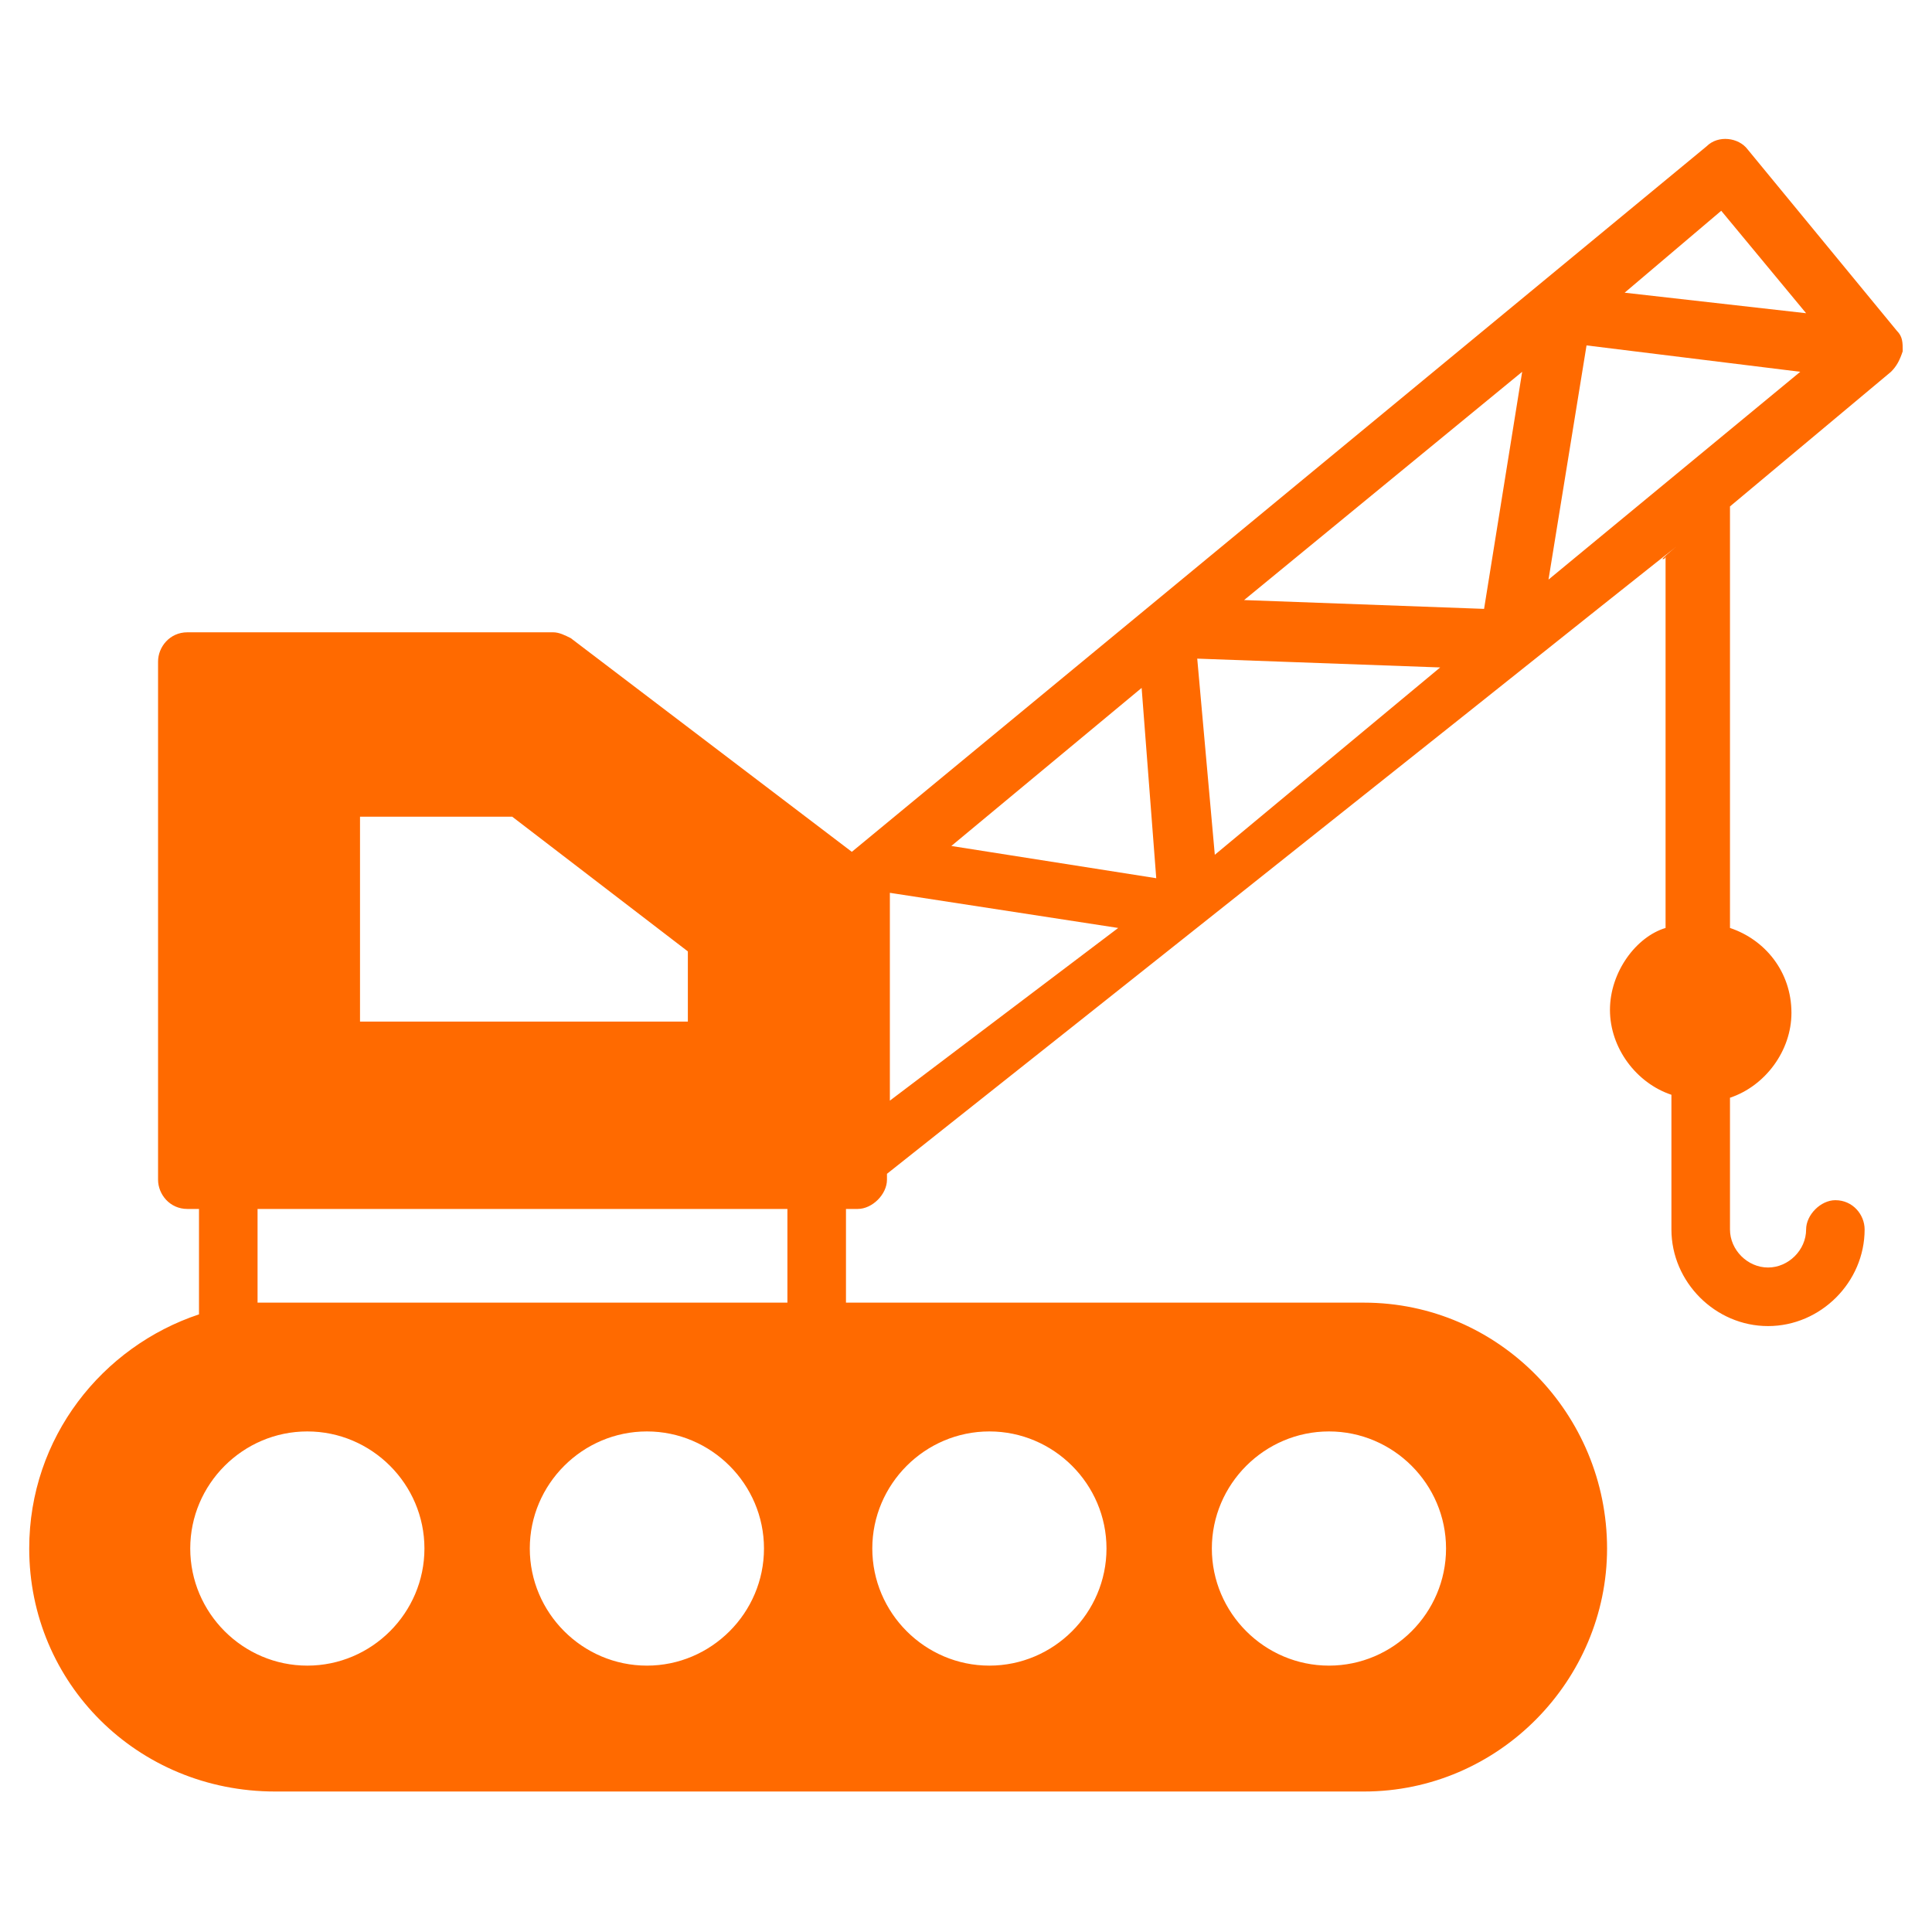 <?xml version="1.0" encoding="UTF-8"?> <svg xmlns="http://www.w3.org/2000/svg" width="32" height="32" viewBox="0 0 32 32" fill="none"><path d="M31.321 6.158C31.418 6.061 31.466 5.964 31.515 5.818C31.515 5.673 31.515 5.576 31.418 5.479L28.945 2.473C28.799 2.279 28.46 2.23 28.266 2.424L14.109 14.109L9.454 10.57C9.357 10.521 9.26 10.473 9.163 10.473H3.103C2.812 10.473 2.618 10.715 2.618 10.958V19.539C2.618 19.782 2.812 20.024 3.103 20.024H3.296V21.77C1.696 22.303 0.484 23.806 0.484 25.648C0.484 27.879 2.278 29.673 4.557 29.673H22.593C24.824 29.673 26.618 27.83 26.618 25.648C26.618 23.418 24.824 21.576 22.593 21.576H14.012V20.024H14.206C14.448 20.024 14.691 19.782 14.691 19.539V19.442C24.048 12.024 26.763 9.842 27.442 9.309C28.121 8.776 27.491 9.261 27.539 9.261C27.587 9.261 27.587 9.212 27.587 9.212V15.37C27.102 15.515 26.666 16.097 26.666 16.727C26.666 17.358 27.102 17.939 27.684 18.133V20.364C27.684 21.236 28.412 21.964 29.284 21.964C30.157 21.964 30.884 21.236 30.884 20.364C30.884 20.121 30.691 19.879 30.399 19.879C30.157 19.879 29.915 20.121 29.915 20.364C29.915 20.703 29.624 20.994 29.284 20.994C28.945 20.994 28.654 20.703 28.654 20.364V18.182C29.236 17.988 29.672 17.406 29.672 16.776C29.672 16.097 29.236 15.564 28.654 15.37V8.388L31.321 6.158ZM22.012 23.709C23.078 23.709 23.951 24.582 23.951 25.648C23.951 26.715 23.078 27.588 22.012 27.588C20.945 27.588 20.072 26.715 20.072 25.648C20.072 24.582 20.945 23.709 22.012 23.709ZM16.387 23.709C17.454 23.709 18.327 24.582 18.327 25.648C18.327 26.715 17.454 27.588 16.387 27.588C15.321 27.588 14.448 26.715 14.448 25.648C14.448 24.582 15.321 23.709 16.387 23.709ZM5.963 13.527H8.484L11.393 15.758V16.921H5.963V13.527ZM5.09 27.588C4.024 27.588 3.151 26.715 3.151 25.648C3.151 24.582 4.024 23.709 5.09 23.709C6.157 23.709 7.03 24.582 7.03 25.648C7.03 26.715 6.157 27.588 5.09 27.588ZM10.715 27.588C9.648 27.588 8.775 26.715 8.775 25.648C8.775 24.582 9.648 23.709 10.715 23.709C11.781 23.709 12.654 24.582 12.654 25.648C12.654 26.715 11.781 27.588 10.715 27.588ZM13.042 21.576C9.6 21.576 4.654 21.576 4.266 21.576V20.024H13.042V21.576ZM28.509 3.491L29.915 5.188L26.909 4.848L28.509 3.491ZM14.739 18.23V14.788L18.521 15.37L14.739 18.23ZM15.757 14.012L18.909 11.394L19.151 14.546L15.757 14.012ZM20.121 14.158L19.83 10.909L23.854 11.055L20.121 14.158ZM24.581 10.085L20.606 9.939L25.212 6.158L24.581 10.085ZM25.648 9.6L26.278 5.721L29.818 6.158L25.648 9.6Z" fill="#FF6A00"></path></svg> 